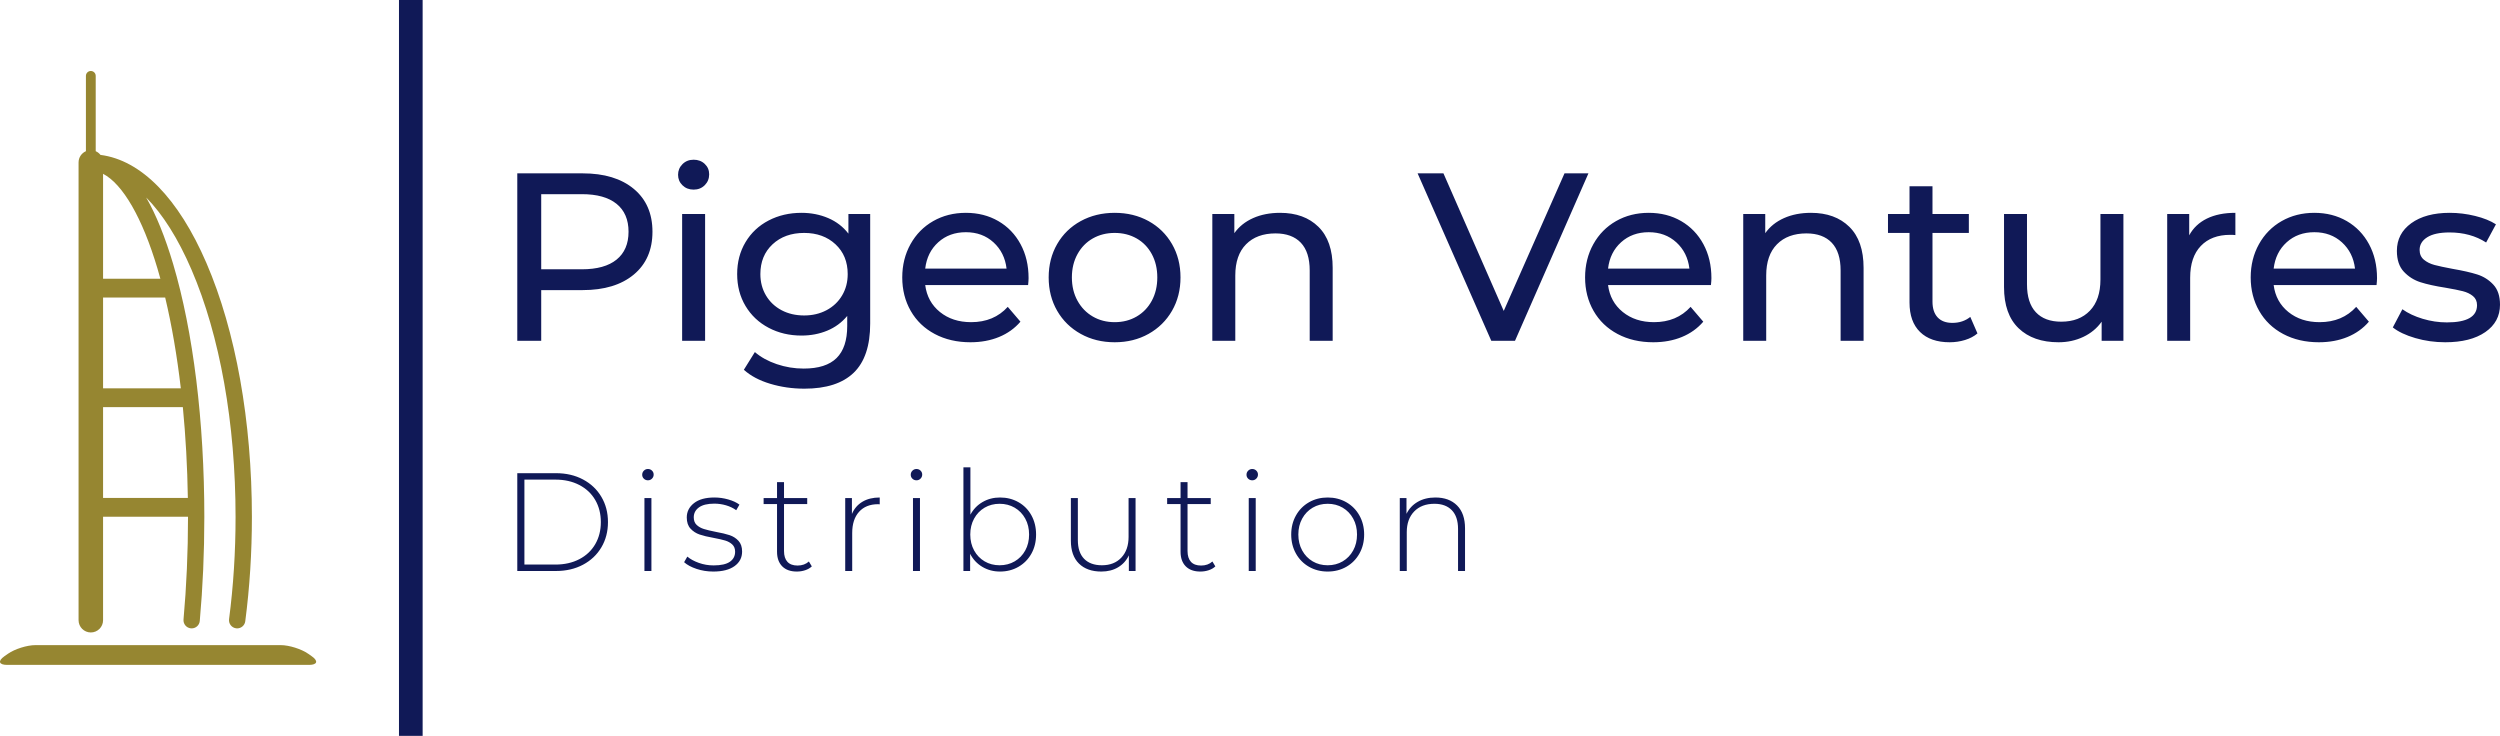 <svg viewBox="575 330.015 373.6 109.97" width="5000" height="1471.757" xmlns="http://www.w3.org/2000/svg" xmlns:xlink="http://www.w3.org/1999/xlink" preserveAspectRatio="none"><defs></defs><style>.aIptOCySncolors-0 {fill:#968631;fill-opacity:1;}.aIptOCySncolors-3 {fill:#101957;fill-opacity:1;}.aIptOCySncolors-4 {fill:#FFCB7C;fill-opacity:1;}.aIptOCySncolors-5 {fill:#C47D11;fill-opacity:1;}.aIptOCySncolors-6 {fill:#6B0B0C;fill-opacity:1;}.aIptOCySncolors-7 {fill:#530C0C;fill-opacity:1;}.companyName {fill:#101957;fill-opacity:1;}.icon2 {fill:#F96567;fill-opacity:1;}.icon3 {fill:#4152C6;fill-opacity:1;}.icon3-str {stroke:#4152C6;stroke-opacity:1;}.shapeStroke-str {stroke:#222D7D;stroke-opacity:1;}.text {fill:#101957;fill-opacity:1;}</style><g opacity="1" transform="rotate(0 575 340.623)">
<svg width="47.247" height="88.754" x="575" y="340.623" version="1.1" preserveAspectRatio="none" viewBox="26.045 5 47.911 90">
  <g transform="matrix(1 0 0 1 0 0)" class="aIptOCySncolors-0"><g><path d="M39.808,90.085c1.025,0,1.856-0.83,1.856-1.855V72.549h12.871c0,0.016,0.001,0.032,0.001,0.048   c0,5.287-0.229,10.509-0.681,15.521c-0.062,0.681,0.44,1.282,1.12,1.344c0.038,0.003,0.076,0.005,0.113,0.005   c0.633,0,1.173-0.483,1.23-1.126c0.459-5.087,0.69-10.384,0.69-15.744c0-14.471-1.679-28.091-4.727-38.352   c-1.218-4.098-2.588-7.466-4.087-10.074c2.505,2.534,4.832,6.209,6.861,10.916c4.312,9.999,6.687,23.32,6.687,37.51   c0,5.271-0.332,10.477-0.985,15.473c-0.089,0.677,0.389,1.298,1.066,1.387c0.055,0.007,0.108,0.011,0.162,0.011   c0.612,0,1.144-0.454,1.226-1.077c0.667-5.101,1.006-10.414,1.006-15.793c0-14.52-2.446-28.188-6.888-38.49   c-4.25-9.855-9.908-15.603-16.06-16.391c-0.189-0.241-0.436-0.436-0.72-0.56V5.742C40.55,5.332,40.218,5,39.808,5   s-0.743,0.332-0.743,0.742v11.414c-0.655,0.286-1.114,0.939-1.114,1.7v69.373C37.952,89.255,38.783,90.085,39.808,90.085z    M41.664,69.698V55.942h12.089c0.428,4.406,0.685,9.022,0.759,13.756H41.664z M53.447,53.091H41.664V39.336h9.414   C52.077,43.527,52.872,48.158,53.447,53.091z M50.348,36.484h-8.684v-15.9c2.979,1.541,5.96,6.668,8.247,14.365   C50.06,35.452,50.206,35.966,50.348,36.484z"></path><path d="M73.291,93.692l-0.539-0.378c-1.028-0.72-2.896-1.309-4.149-1.309H31.398c-1.254,0-3.122,0.589-4.149,1.309l-0.54,0.378   C25.681,94.411,25.867,95,27.122,95h45.757C74.133,95,74.319,94.411,73.291,93.692z"></path></g></g>
</svg>
</g><g opacity="1" transform="rotate(0 652.303 399.851)">
<svg width="141.631" height="15.577" x="652.303" y="399.851" version="1.1" preserveAspectRatio="none" viewBox="4.88 -29.68 271.32 29.84">
  <g transform="matrix(1 0 0 1 0 0)" class="text"><path id="id-6izo4zJp12" d="M4.88 0L4.88-28L15.96-28Q20.32-28 23.70-26.20Q27.08-24.40 28.96-21.22Q30.84-18.04 30.84-14L30.84-14Q30.84-9.96 28.96-6.78Q27.08-3.60 23.70-1.80Q20.32 0 15.96 0L15.96 0L4.88 0ZM6.92-1.84L15.80-1.84Q19.68-1.84 22.64-3.38Q25.60-4.92 27.20-7.68Q28.80-10.44 28.80-14L28.80-14Q28.80-17.56 27.20-20.32Q25.60-23.08 22.64-24.62Q19.68-26.16 15.80-26.16L15.80-26.16L6.92-26.16L6.92-1.84Z M41.28 0L41.28-20.88L43.28-20.88L43.28 0L41.28 0ZM42.28-25.96Q41.60-25.96 41.12-26.42Q40.64-26.88 40.64-27.56L40.64-27.56Q40.64-28.24 41.12-28.72Q41.60-29.20 42.28-29.20L42.28-29.20Q42.96-29.20 43.44-28.74Q43.92-28.28 43.92-27.60L43.92-27.60Q43.92-26.92 43.44-26.44Q42.96-25.96 42.28-25.96L42.28-25.96Z M61 0.16Q58.48 0.16 56.20-0.60Q53.92-1.36 52.64-2.52L52.64-2.52L53.56-4.12Q54.84-3.04 56.86-2.32Q58.88-1.60 61.08-1.60L61.08-1.60Q64.24-1.60 65.74-2.64Q67.24-3.68 67.24-5.52L67.24-5.52Q67.24-6.84 66.42-7.60Q65.60-8.36 64.40-8.72Q63.20-9.08 61.08-9.48L61.08-9.48Q58.60-9.92 57.08-10.44Q55.56-10.96 54.48-12.12Q53.40-13.28 53.40-15.32L53.40-15.32Q53.40-17.80 55.46-19.42Q57.52-21.04 61.32-21.04L61.32-21.04Q63.32-21.04 65.28-20.48Q67.24-19.92 68.48-19L68.48-19L67.56-17.40Q66.28-18.32 64.64-18.80Q63-19.28 61.28-19.28L61.28-19.28Q58.36-19.28 56.88-18.20Q55.40-17.12 55.40-15.36L55.40-15.36Q55.40-13.96 56.24-13.18Q57.08-12.40 58.30-12.02Q59.52-11.64 61.72-11.20L61.72-11.20Q64.16-10.76 65.66-10.26Q67.16-9.76 68.20-8.64Q69.24-7.52 69.24-5.56L69.24-5.56Q69.24-2.96 67.08-1.40Q64.92 0.16 61 0.16L61 0.16Z M88.36-2.72L89.20-1.32Q88.44-0.60 87.30-0.22Q86.16 0.16 84.92 0.16L84.92 0.16Q82.20 0.16 80.72-1.34Q79.24-2.84 79.24-5.52L79.24-5.52L79.24-19.16L75.40-19.16L75.40-20.88L79.24-20.88L79.24-25.44L81.24-25.44L81.24-20.88L87.88-20.88L87.88-19.16L81.24-19.16L81.24-5.72Q81.24-3.68 82.22-2.62Q83.20-1.56 85.12-1.56L85.12-1.56Q87.08-1.56 88.36-2.72L88.36-2.72Z M100.68-16.32Q101.64-18.60 103.68-19.82Q105.72-21.04 108.64-21.04L108.64-21.04L108.64-19.08L108.16-19.12Q104.68-19.12 102.72-16.94Q100.76-14.76 100.76-10.88L100.76-10.88L100.76 0L98.76 0L98.76-20.88L100.68-20.88L100.68-16.32Z M118.16 0L118.16-20.88L120.16-20.88L120.16 0L118.16 0ZM119.16-25.96Q118.48-25.96 118-26.42Q117.52-26.88 117.52-27.56L117.52-27.56Q117.52-28.24 118-28.72Q118.48-29.20 119.16-29.20L119.16-29.20Q119.84-29.20 120.32-28.74Q120.80-28.28 120.80-27.60L120.80-27.60Q120.80-26.92 120.32-26.44Q119.84-25.96 119.16-25.96L119.16-25.96Z M143.08-21.04Q146-21.04 148.36-19.70Q150.72-18.36 152.06-15.94Q153.40-13.52 153.40-10.44L153.40-10.44Q153.40-7.36 152.06-4.96Q150.72-2.56 148.36-1.20Q146 0.16 143.08 0.16L143.08 0.16Q140.28 0.16 138.02-1.18Q135.76-2.52 134.52-4.92L134.52-4.92L134.52 0L132.60 0L132.60-29.68L134.60-29.68L134.60-16.12Q135.84-18.44 138.08-19.74Q140.32-21.04 143.08-21.04L143.08-21.04ZM142.96-1.64Q145.36-1.64 147.28-2.76Q149.20-3.88 150.30-5.88Q151.40-7.88 151.40-10.44L151.40-10.44Q151.40-13 150.30-15Q149.20-17 147.28-18.12Q145.36-19.24 142.96-19.24L142.96-19.24Q140.56-19.24 138.66-18.12Q136.76-17 135.66-15Q134.56-13 134.56-10.44L134.56-10.44Q134.56-7.88 135.66-5.88Q136.76-3.88 138.66-2.76Q140.56-1.64 142.96-1.64L142.96-1.64Z M179.88-20.88L181.88-20.88L181.88 0L179.96 0L179.96-4.48Q178.92-2.28 176.88-1.06Q174.84 0.16 172.08 0.16L172.08 0.16Q168 0.16 165.68-2.12Q163.36-4.40 163.36-8.68L163.36-8.68L163.36-20.88L165.36-20.88L165.36-8.84Q165.36-5.32 167.16-3.48Q168.96-1.64 172.24-1.64L172.24-1.64Q175.76-1.64 177.82-3.84Q179.88-6.04 179.88-9.76L179.88-9.76L179.88-20.88Z M203.88-2.72L204.72-1.32Q203.96-0.60 202.82-0.22Q201.68 0.16 200.44 0.16L200.44 0.16Q197.72 0.16 196.24-1.34Q194.76-2.84 194.76-5.52L194.76-5.52L194.76-19.16L190.92-19.16L190.92-20.88L194.76-20.88L194.76-25.44L196.76-25.44L196.76-20.88L203.40-20.88L203.40-19.16L196.76-19.16L196.76-5.72Q196.76-3.68 197.74-2.62Q198.72-1.56 200.64-1.56L200.64-1.56Q202.60-1.56 203.88-2.72L203.88-2.72Z M214.28 0L214.28-20.88L216.28-20.88L216.28 0L214.28 0ZM215.28-25.96Q214.60-25.96 214.12-26.42Q213.64-26.88 213.64-27.56L213.64-27.56Q213.64-28.24 214.12-28.72Q214.60-29.20 215.28-29.20L215.28-29.20Q215.96-29.20 216.44-28.74Q216.92-28.28 216.92-27.60L216.92-27.60Q216.92-26.92 216.44-26.44Q215.96-25.96 215.28-25.96L215.28-25.96Z M236.88 0.16Q233.92 0.16 231.54-1.20Q229.16-2.56 227.80-4.98Q226.44-7.40 226.44-10.44L226.44-10.44Q226.44-13.48 227.80-15.90Q229.16-18.32 231.54-19.68Q233.92-21.04 236.88-21.04L236.88-21.04Q239.84-21.04 242.22-19.68Q244.60-18.32 245.96-15.90Q247.32-13.48 247.32-10.44L247.32-10.44Q247.32-7.40 245.96-4.98Q244.60-2.56 242.22-1.20Q239.84 0.16 236.88 0.16L236.88 0.16ZM236.88-1.64Q239.28-1.64 241.18-2.76Q243.08-3.88 244.18-5.88Q245.28-7.88 245.28-10.44L245.28-10.44Q245.28-13 244.18-15Q243.08-17 241.18-18.12Q239.28-19.24 236.88-19.24L236.88-19.24Q234.48-19.24 232.58-18.12Q230.68-17 229.58-15Q228.48-13 228.48-10.44L228.48-10.44Q228.48-7.88 229.58-5.88Q230.68-3.88 232.58-2.76Q234.48-1.64 236.88-1.64L236.88-1.64Z M267.72-21.04Q271.64-21.04 273.92-18.76Q276.20-16.48 276.20-12.20L276.20-12.20L276.20 0L274.20 0L274.20-12.04Q274.20-15.56 272.42-17.40Q270.64-19.24 267.44-19.24L267.44-19.24Q263.76-19.24 261.64-17.04Q259.52-14.84 259.52-11.12L259.52-11.12L259.52 0L257.52 0L257.52-20.88L259.44-20.88L259.44-16.36Q260.52-18.56 262.66-19.80Q264.80-21.04 267.72-21.04L267.72-21.04Z"/></g>
</svg>
</g><g opacity="1" transform="rotate(0 652.303 353.883)">
<svg width="296.297" height="34.216" x="652.303" y="353.883" version="1.1" preserveAspectRatio="none" viewBox="4.2 -30.28 331.48 38.28">
  <g transform="matrix(1 0 0 1 0 0)" class="companyName"><path id="id-D6z1nYkh15" d="M15.12-28Q20.56-28 23.68-25.40Q26.80-22.80 26.80-18.24L26.80-18.24Q26.80-13.68 23.68-11.08Q20.56-8.48 15.12-8.48L15.12-8.48L8.20-8.48L8.20 0L4.20 0L4.20-28L15.12-28ZM15-11.96Q18.80-11.96 20.80-13.58Q22.80-15.20 22.80-18.24L22.80-18.24Q22.80-21.28 20.80-22.90Q18.80-24.52 15-24.52L15-24.52L8.20-24.52L8.20-11.96L15-11.96Z M31.76 0L31.76-21.20L35.60-21.20L35.60 0L31.76 0ZM33.68-25.28Q32.56-25.28 31.82-26Q31.08-26.72 31.08-27.76L31.08-27.76Q31.08-28.80 31.82-29.54Q32.56-30.28 33.68-30.28L33.68-30.28Q34.80-30.28 35.54-29.58Q36.28-28.88 36.28-27.84L36.28-27.84Q36.28-26.76 35.54-26.02Q34.80-25.28 33.68-25.28L33.68-25.28Z M59.56-21.20L63.20-21.20L63.20-2.88Q63.20 2.68 60.44 5.34Q57.68 8 52.20 8L52.20 8Q49.20 8 46.48 7.18Q43.76 6.36 42.08 4.84L42.08 4.84L43.92 1.88Q45.40 3.16 47.58 3.90Q49.76 4.64 52.08 4.64L52.08 4.64Q55.80 4.64 57.58 2.88Q59.36 1.12 59.36-2.48L59.36-2.48L59.36-4.16Q58-2.52 56.02-1.70Q54.04-0.88 51.72-0.88L51.72-0.88Q48.68-0.88 46.22-2.18Q43.76-3.48 42.36-5.82Q40.96-8.16 40.96-11.16L40.96-11.16Q40.96-14.16 42.36-16.50Q43.76-18.84 46.22-20.12Q48.68-21.40 51.72-21.40L51.72-21.40Q54.12-21.40 56.18-20.52Q58.24-19.64 59.56-17.92L59.56-17.92L59.56-21.20ZM52.16-4.24Q54.24-4.24 55.90-5.12Q57.56-6 58.50-7.58Q59.44-9.16 59.44-11.16L59.44-11.16Q59.44-14.24 57.40-16.14Q55.36-18.04 52.16-18.04L52.16-18.04Q48.92-18.04 46.88-16.14Q44.84-14.24 44.84-11.16L44.84-11.16Q44.84-9.16 45.78-7.58Q46.72-6 48.38-5.12Q50.04-4.24 52.16-4.24L52.16-4.24Z M89.68-10.48Q89.68-10.04 89.60-9.32L89.60-9.32L72.40-9.32Q72.76-6.52 74.86-4.82Q76.96-3.12 80.08-3.12L80.08-3.12Q83.88-3.12 86.20-5.68L86.20-5.68L88.32-3.20Q86.88-1.52 84.74-0.64Q82.60 0.24 79.96 0.24L79.96 0.24Q76.60 0.24 74-1.14Q71.40-2.52 69.98-5Q68.56-7.48 68.56-10.60L68.56-10.60Q68.56-13.68 69.94-16.16Q71.32-18.64 73.74-20.02Q76.16-21.40 79.20-21.40L79.20-21.40Q82.24-21.40 84.62-20.02Q87-18.64 88.34-16.16Q89.68-13.68 89.68-10.48L89.68-10.48ZM79.20-18.16Q76.44-18.16 74.58-16.48Q72.72-14.80 72.40-12.08L72.40-12.08L86-12.08Q85.68-14.76 83.82-16.46Q81.96-18.16 79.20-18.16L79.20-18.16Z M104.08 0.24Q100.92 0.24 98.40-1.16Q95.88-2.56 94.46-5.02Q93.04-7.48 93.04-10.60L93.04-10.60Q93.04-13.72 94.46-16.18Q95.88-18.64 98.40-20.02Q100.92-21.40 104.08-21.40L104.08-21.40Q107.24-21.40 109.74-20.02Q112.24-18.64 113.66-16.18Q115.08-13.72 115.08-10.60L115.08-10.60Q115.08-7.48 113.66-5.02Q112.24-2.56 109.74-1.16Q107.24 0.24 104.08 0.24L104.08 0.24ZM104.08-3.12Q106.12-3.12 107.74-4.06Q109.36-5 110.28-6.70Q111.20-8.40 111.20-10.60L111.20-10.60Q111.20-12.80 110.28-14.50Q109.36-16.20 107.74-17.12Q106.12-18.04 104.08-18.04L104.08-18.04Q102.04-18.04 100.42-17.12Q98.80-16.20 97.86-14.50Q96.92-12.80 96.92-10.60L96.92-10.60Q96.92-8.40 97.86-6.70Q98.80-5 100.42-4.06Q102.04-3.12 104.08-3.12L104.08-3.12Z M131.72-21.40Q135.76-21.40 138.14-19.06Q140.52-16.72 140.52-12.20L140.52-12.20L140.52 0L136.68 0L136.68-11.76Q136.68-14.84 135.20-16.40Q133.72-17.96 130.96-17.96L130.96-17.96Q127.84-17.96 126.04-16.14Q124.24-14.32 124.24-10.92L124.24-10.92L124.24 0L120.40 0L120.40-21.20L124.08-21.20L124.08-18Q125.24-19.64 127.22-20.52Q129.20-21.40 131.72-21.40L131.72-21.40Z M179.28-28L183.28-28L171 0L167.04 0L154.72-28L159.04-28L169.12-5L179.28-28Z M203.84-10.48Q203.84-10.04 203.76-9.32L203.76-9.32L186.56-9.32Q186.92-6.52 189.02-4.82Q191.12-3.12 194.24-3.12L194.24-3.12Q198.04-3.12 200.36-5.68L200.36-5.68L202.48-3.20Q201.04-1.52 198.90-0.64Q196.76 0.24 194.12 0.24L194.12 0.24Q190.76 0.24 188.16-1.14Q185.56-2.52 184.14-5Q182.72-7.48 182.72-10.60L182.72-10.60Q182.72-13.68 184.10-16.16Q185.48-18.64 187.90-20.02Q190.32-21.40 193.36-21.40L193.36-21.40Q196.40-21.40 198.78-20.02Q201.16-18.64 202.50-16.16Q203.84-13.68 203.84-10.48L203.84-10.48ZM193.36-18.16Q190.60-18.16 188.74-16.48Q186.88-14.80 186.56-12.08L186.56-12.08L200.16-12.08Q199.84-14.76 197.98-16.46Q196.12-18.16 193.36-18.16L193.36-18.16Z M220.48-21.40Q224.52-21.40 226.90-19.06Q229.28-16.72 229.28-12.20L229.28-12.20L229.28 0L225.44 0L225.44-11.76Q225.44-14.84 223.96-16.40Q222.48-17.96 219.72-17.96L219.72-17.96Q216.60-17.96 214.80-16.14Q213.00-14.32 213.00-10.92L213.00-10.92L213.00 0L209.16 0L209.16-21.20L212.84-21.20L212.84-18Q214.00-19.64 215.98-20.52Q217.96-21.40 220.48-21.40L220.48-21.40Z M247.12-4L248.32-1.24Q247.48-0.52 246.24-0.14Q245 0.24 243.68 0.24L243.68 0.24Q240.48 0.24 238.72-1.48Q236.96-3.20 236.96-6.40L236.96-6.40L236.96-18.04L233.36-18.04L233.36-21.20L236.96-21.20L236.96-25.84L240.80-25.84L240.80-21.20L246.88-21.20L246.88-18.04L240.80-18.04L240.80-6.56Q240.80-4.84 241.66-3.92Q242.52-3 244.12-3L244.12-3Q245.88-3 247.12-4L247.12-4Z M268.88-21.20L272.72-21.20L272.72 0L269.08 0L269.08-3.20Q267.92-1.56 266.02-0.66Q264.12 0.24 261.88 0.24L261.88 0.24Q257.64 0.24 255.20-2.10Q252.76-4.44 252.76-9L252.76-9L252.76-21.20L256.60-21.20L256.60-9.44Q256.60-6.36 258.08-4.78Q259.56-3.20 262.32-3.20L262.32-3.20Q265.36-3.20 267.12-5.04Q268.88-6.88 268.88-10.24L268.88-10.24L268.88-21.20Z M283.72-17.64Q284.72-19.48 286.68-20.44Q288.64-21.40 291.44-21.40L291.44-21.40L291.44-17.68Q291.12-17.72 290.56-17.72L290.56-17.72Q287.44-17.72 285.66-15.86Q283.88-14 283.88-10.56L283.88-10.56L283.88 0L280.04 0L280.04-21.20L283.72-21.20L283.72-17.64Z M315.12-10.48Q315.12-10.04 315.04-9.32L315.04-9.32L297.84-9.32Q298.20-6.52 300.30-4.82Q302.40-3.12 305.52-3.12L305.52-3.12Q309.32-3.12 311.64-5.68L311.64-5.68L313.76-3.20Q312.32-1.52 310.18-0.64Q308.04 0.24 305.40 0.24L305.40 0.24Q302.04 0.24 299.44-1.14Q296.84-2.52 295.42-5Q294.00-7.48 294.00-10.60L294.00-10.60Q294.00-13.68 295.38-16.16Q296.76-18.64 299.18-20.02Q301.60-21.40 304.64-21.40L304.64-21.40Q307.68-21.40 310.06-20.02Q312.44-18.64 313.78-16.16Q315.12-13.68 315.12-10.48L315.12-10.48ZM304.64-18.16Q301.88-18.16 300.02-16.48Q298.16-14.80 297.84-12.08L297.84-12.08L311.44-12.08Q311.12-14.76 309.26-16.46Q307.40-18.16 304.64-18.16L304.64-18.16Z M326.52 0.24Q323.92 0.24 321.52-0.46Q319.12-1.16 317.76-2.24L317.76-2.24L319.36-5.28Q320.76-4.28 322.76-3.68Q324.76-3.08 326.80-3.08L326.80-3.08Q331.84-3.08 331.84-5.96L331.84-5.96Q331.84-6.92 331.16-7.48Q330.48-8.04 329.46-8.30Q328.44-8.56 326.56-8.88L326.56-8.88Q324.00-9.28 322.38-9.80Q320.76-10.32 319.60-11.56Q318.44-12.80 318.44-15.04L318.44-15.04Q318.44-17.92 320.84-19.66Q323.24-21.40 327.28-21.40L327.28-21.40Q329.40-21.40 331.52-20.88Q333.64-20.36 335.00-19.48L335.00-19.48L333.36-16.44Q330.76-18.12 327.24-18.12L327.24-18.12Q324.80-18.12 323.52-17.32Q322.24-16.52 322.24-15.20L322.24-15.20Q322.24-14.16 322.96-13.56Q323.68-12.96 324.74-12.68Q325.80-12.40 327.72-12.04L327.72-12.04Q330.28-11.60 331.86-11.10Q333.44-10.60 334.56-9.40Q335.68-8.20 335.68-6.04L335.68-6.04Q335.68-3.16 333.22-1.46Q330.76 0.24 326.52 0.24L326.52 0.24Z"/></g>
</svg>
</g><g opacity="1" transform="rotate(0 634.623 330.015)">
<svg width="3.536" height="109.97" x="634.623" y="330.015" version="1.1" preserveAspectRatio="none" viewBox="0 0 3.536 109.97">
  <defs><rect x="0" y="0" width="3.536" height="109.97" rx="0px" ry="0px" id="id-tBXipXk0b"></rect></defs><use class="companyName shapeStroke-str" style="stroke-width:0;" xlink:href="#id-tBXipXk0b"></use>
</svg>
</g></svg>